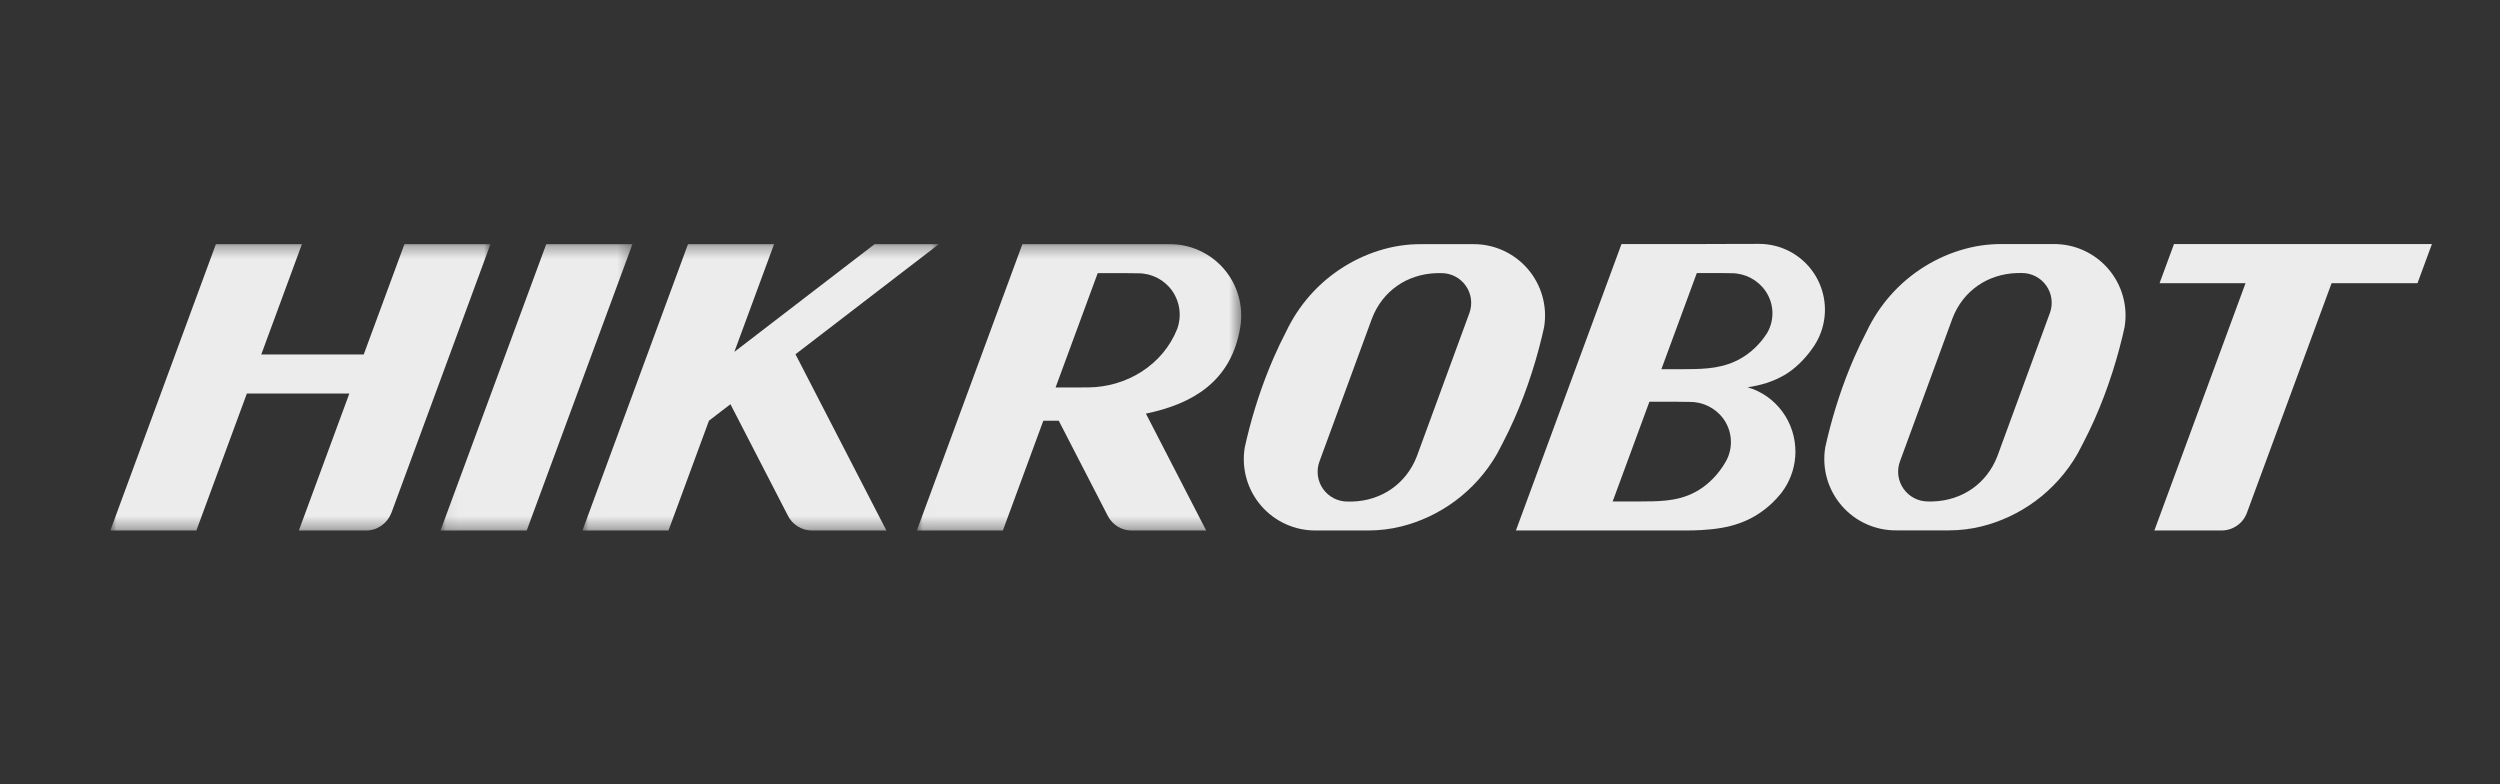 <?xml version="1.0" encoding="UTF-8"?>
<svg width="204px" height="64px" viewBox="0 0 204 64" version="1.1" xmlns="http://www.w3.org/2000/svg" xmlns:xlink="http://www.w3.org/1999/xlink">
    <rect x="0" y="0" width="204" height="64" fill="#333333" stroke="none"/>
    <!-- Generator: Sketch 60 (88103) - https://sketch.com -->
    <title>topbar_logo</title>
    <desc>Created with Sketch.</desc>
    <defs>
        <polygon id="path-1" points="0.009 0.301 26.483 0.301 26.483 23.673 0.009 23.673"></polygon>
        <polygon id="path-3" points="0.007 0.301 29.093 0.301 29.093 23.673 0.007 23.673"></polygon>
        <polygon id="path-5" points="0 0.301 31.023 0.301 31.023 23.673 0 23.673"></polygon>
        <polygon id="path-7" points="0.061 0.301 15.726 0.301 15.726 23.673 0.061 23.673"></polygon>
    </defs>
    <g id="导航" stroke="none" stroke-width="1" fill="none" fill-rule="evenodd" opacity="0.904">
        <g id="topbar_机器视觉_视觉产品" transform="translate(-351, 0)">
            <g id="topbar">
                <g id="编组-7">
                    <g>
                        <g id="编组-3" transform="translate(351, 0)">
                            <g id="编组" transform="translate(9, 19.5)">
                                <path d="M135.207,7.658 C135.127,7.785 135.042,7.91 134.953,8.032 C134.803,8.236 134.64,8.433 134.466,8.62 C134.292,8.806 134.105,8.984 133.916,9.143 C133.146,9.791 132.331,10.155 131.537,10.355 C131.145,10.453 130.756,10.514 130.378,10.552 C130,10.59 129.638,10.606 129.283,10.615 C128.919,10.624 128.558,10.626 128.198,10.626 C128.076,10.626 127.954,10.626 127.832,10.627 L127.116,10.627 L126.569,10.627 L126.747,10.143 L129.017,3.982 L129.46,2.781 L130.178,2.781 L130.893,2.781 C131.015,2.781 131.137,2.781 131.259,2.781 C131.61,2.782 131.961,2.783 132.309,2.793 C133.408,2.8 134.435,3.341 135.061,4.244 C135.765,5.259 135.822,6.588 135.207,7.658 M131.802,18.205 C131.73,18.329 131.654,18.45 131.574,18.57 C131.424,18.795 131.261,19.011 131.087,19.216 C130.913,19.421 130.726,19.616 130.537,19.79 C129.767,20.502 128.952,20.9 128.158,21.12 C127.766,21.229 127.377,21.295 126.999,21.337 C126.621,21.378 126.258,21.396 125.904,21.406 C125.54,21.416 125.179,21.418 124.818,21.418 C124.458,21.419 124.098,21.419 123.737,21.419 L122.593,21.419 L122.878,20.646 L125.148,14.485 L125.59,13.283 L126.799,13.283 C127.159,13.283 127.519,13.283 127.88,13.284 C128.231,13.284 128.582,13.286 128.93,13.296 C129.82,13.301 130.672,13.658 131.3,14.288 C132.337,15.329 132.543,16.937 131.802,18.205 M139.871,5.087 C139.762,4.232 139.448,3.417 138.957,2.709 C137.96,1.273 136.327,0.412 134.578,0.401 C133.235,0.401 133.105,0.403 131.762,0.408 C131.293,0.41 130.823,0.411 130.354,0.413 C130.123,0.414 129.892,0.414 129.66,0.414 L128.946,0.414 C127.068,0.415 125.191,0.415 123.313,0.415 L114.699,23.786 L128.317,23.786 C128.515,23.786 128.712,23.785 128.91,23.783 C129.016,23.782 129.122,23.781 129.228,23.778 C129.446,23.774 129.664,23.763 129.883,23.75 C130.405,23.718 130.923,23.669 131.44,23.581 C132.488,23.403 133.453,23.077 134.364,22.511 C134.811,22.232 135.218,21.915 135.6,21.552 C135.845,21.319 136.075,21.075 136.288,20.812 C136.327,20.764 136.364,20.716 136.401,20.667 C136.476,20.568 136.547,20.466 136.615,20.362 C137.188,19.481 137.497,18.452 137.507,17.401 C137.517,16.214 137.147,15.051 136.444,14.092 C135.742,13.133 134.744,12.429 133.599,12.1 L133.613,12.1 C134.667,11.946 135.646,11.656 136.579,11.123 C137.455,10.623 138.278,9.796 138.851,8.984 C139.162,8.567 139.411,8.107 139.589,7.618 C139.885,6.809 139.982,5.941 139.871,5.087" id="Fill-1" fill="#FFFFFF"></path>
                                <g transform="translate(65.802, 0.121)">
                                    <mask id="mask-2" fill="white">
                                        <use xlink:href="#path-1"></use>
                                    </mask>
                                    <g id="Clip-4"></g>
                                    <path d="M21.258,7.218 C20.688,8.664 19.657,9.869 18.359,10.704 C17.059,11.539 15.536,11.978 13.996,11.992 C13.956,11.992 13.917,11.992 13.877,11.992 C13.635,11.994 13.393,11.994 13.151,11.995 L12.382,11.995 L11.334,11.995 L11.615,11.232 L12.058,10.03 L12.875,7.812 L14.328,3.869 L14.554,3.257 L14.771,2.667 L16.748,2.667 C16.852,2.667 16.956,2.668 17.06,2.668 C17.411,2.669 17.762,2.67 18.11,2.68 C19.209,2.687 20.236,3.228 20.863,4.131 C21.489,5.035 21.637,6.186 21.258,7.218 M25.07,2.322 C23.941,1.013 22.289,0.273 20.561,0.302 L19.939,0.302 L16.885,0.302 L10.332,0.302 L9.596,0.302 C9.271,0.302 8.948,0.302 8.624,0.302 L0.009,23.673 L7.031,23.673 L10.334,14.709 L11.465,14.709 L11.591,14.709 L14.363,20.085 L15.576,22.439 L15.62,22.523 C16.005,23.232 16.746,23.673 17.553,23.673 L23.626,23.673 L18.8,14.317 L18.704,14.131 C22.64,13.314 25.484,11.458 26.317,7.541 C26.349,7.39 26.378,7.235 26.404,7.078 C26.687,5.373 26.198,3.631 25.07,2.322" id="Fill-3" fill="#FFFFFF" mask="url(#mask-2)"></path>
                                </g>
                                <g transform="translate(38.519, 0.121)">
                                    <mask id="mask-4" fill="white">
                                        <use xlink:href="#path-3"></use>
                                    </mask>
                                    <g id="Clip-6"></g>
                                    <path d="M24.814,23.673 L17.393,9.286 L29.093,0.301 L23.848,0.301 L12.404,9.091 L15.646,0.301 L8.622,0.301 L0.007,23.673 L7.029,23.673 L10.332,14.709 L12.085,13.362 L16.742,22.396 C17.105,23.171 17.881,23.668 18.737,23.673 L24.814,23.673 Z" id="Fill-5" fill="#FFFFFF" mask="url(#mask-4)"></path>
                                </g>
                                <g transform="translate(0, 0.121)">
                                    <mask id="mask-6" fill="white">
                                        <use xlink:href="#path-5"></use>
                                    </mask>
                                    <g id="Clip-8"></g>
                                    <path d="M12.32,9.301 L20.681,9.301 C21.788,6.301 22.894,3.301 24.001,0.301 L31.023,0.301 C28.326,7.618 25.628,14.934 22.931,22.251 L22.931,22.244 C22.929,22.253 22.925,22.26 22.92,22.269 C22.595,23.084 21.8,23.665 20.873,23.673 L15.385,23.673 L19.505,12.494 L11.143,12.494 C9.77,16.22 8.396,19.947 7.022,23.673 L0,23.673 C2.873,15.883 5.745,8.092 8.617,0.301 L15.637,0.301 C14.531,3.301 13.425,6.301 12.32,9.301" id="Fill-7" fill="#FFFFFF" mask="url(#mask-6)"></path>
                                </g>
                                <g transform="translate(26.883, 0.121)">
                                    <mask id="mask-8" fill="white">
                                        <use xlink:href="#path-7"></use>
                                    </mask>
                                    <g id="Clip-10"></g>
                                    <polygon id="Fill-9" fill="#FFFFFF" mask="url(#mask-8)" points="7.095 23.673 15.726 0.301 8.691 0.301 0.061 23.673"></polygon>
                                </g>
                                <path d="M110.901,6.05 C109.471,9.946 108.042,13.842 106.613,17.738 C105.744,19.983 103.732,21.359 101.338,21.427 L100.948,21.427 C100.154,21.427 99.41,21.039 98.956,20.388 C98.501,19.737 98.393,18.906 98.667,18.16 C100.097,14.266 101.527,10.371 102.957,6.476 C103.824,4.226 105.836,2.858 108.228,2.789 C108.353,2.788 108.478,2.787 108.602,2.786 C109.399,2.78 110.148,3.164 110.607,3.816 C111.066,4.467 111.176,5.303 110.901,6.05 M115.663,2.443 C114.534,1.134 112.883,0.394 111.155,0.423 L107.479,0.423 L107.029,0.423 C106.879,0.423 106.73,0.424 106.58,0.428 C106.28,0.436 105.982,0.457 105.683,0.49 C105.085,0.556 104.502,0.67 103.922,0.83 C102.767,1.15 101.66,1.64 100.645,2.275 C98.591,3.559 96.973,5.393 95.938,7.58 C95.57,8.285 95.23,9.001 94.913,9.731 C94.002,11.827 93.278,14.043 92.752,16.226 C92.686,16.491 92.628,16.749 92.572,17.01 C92.29,18.715 92.779,20.458 93.907,21.766 C95.036,23.075 96.687,23.815 98.415,23.786 L102.67,23.786 C103.568,23.786 104.462,23.677 105.334,23.462 C108.429,22.694 111.368,20.664 113.168,17.519 C113.327,17.215 113.486,16.911 113.644,16.606 C113.803,16.302 113.956,15.994 114.105,15.685 C114.403,15.066 114.682,14.438 114.942,13.803 C115.466,12.529 115.915,11.236 116.302,9.916 C116.491,9.271 116.663,8.626 116.818,7.983 C116.885,7.719 116.942,7.46 116.998,7.199 C117.28,5.494 116.792,3.752 115.663,2.443" id="Fill-11" fill="#FFFFFF"></path>
                                <path d="M158.27,6.042 C156.84,9.938 155.411,13.834 153.982,17.731 C153.113,19.975 151.101,21.351 148.707,21.419 L148.317,21.419 C147.523,21.419 146.779,21.031 146.325,20.38 C145.87,19.729 145.762,18.897 146.036,18.153 C147.466,14.257 148.896,10.363 150.325,6.468 C151.193,4.217 153.205,2.85 155.597,2.781 C155.722,2.78 155.846,2.779 155.971,2.778 C156.768,2.771 157.517,3.157 157.976,3.808 C158.435,4.459 158.545,5.294 158.27,6.042 M163.032,2.435 C161.903,1.126 160.251,0.386 158.524,0.415 L154.847,0.415 L154.398,0.415 C154.248,0.415 154.099,0.415 153.949,0.419 C153.649,0.429 153.351,0.449 153.052,0.482 C152.454,0.548 151.871,0.662 151.291,0.823 C150.135,1.142 149.029,1.631 148.014,2.267 C145.96,3.551 144.342,5.385 143.307,7.572 C142.939,8.277 142.599,8.993 142.282,9.722 C141.371,11.819 140.647,14.035 140.121,16.218 C140.055,16.483 139.997,16.742 139.941,17.002 C139.658,18.707 140.148,20.449 141.276,21.758 C142.405,23.067 144.056,23.807 145.784,23.778 L150.039,23.778 C150.937,23.778 151.831,23.669 152.703,23.453 C155.798,22.686 158.737,20.656 160.537,17.511 C160.696,17.207 160.855,16.902 161.013,16.598 C161.172,16.293 161.325,15.986 161.474,15.677 C161.772,15.058 162.05,14.43 162.311,13.794 C162.835,12.521 163.284,11.228 163.671,9.907 C163.86,9.262 164.032,8.618 164.187,7.975 C164.254,7.711 164.311,7.452 164.367,7.191 C164.649,5.486 164.161,3.744 163.032,2.435" id="Fill-13" fill="#FFFFFF"></path>
                                <path d="M168.397,0.415 L175.413,0.415 L189.445,0.415 L188.266,3.611 L181.257,3.611 C181.102,4.03 180.948,4.449 180.793,4.868 C178.646,10.691 176.499,16.514 174.352,22.338 C174.35,22.344 174.348,22.351 174.345,22.358 C174.025,23.211 173.212,23.78 172.3,23.786 L172.27,23.786 L166.796,23.786 L169.696,15.921 L174.234,3.611 L167.219,3.611 L168.397,0.415 Z" id="Fill-15" fill="#FFFFFF"></path>
                            </g>
                        </g>
                    </g>
                </g>
            </g>
        </g>
    </g>
</svg>